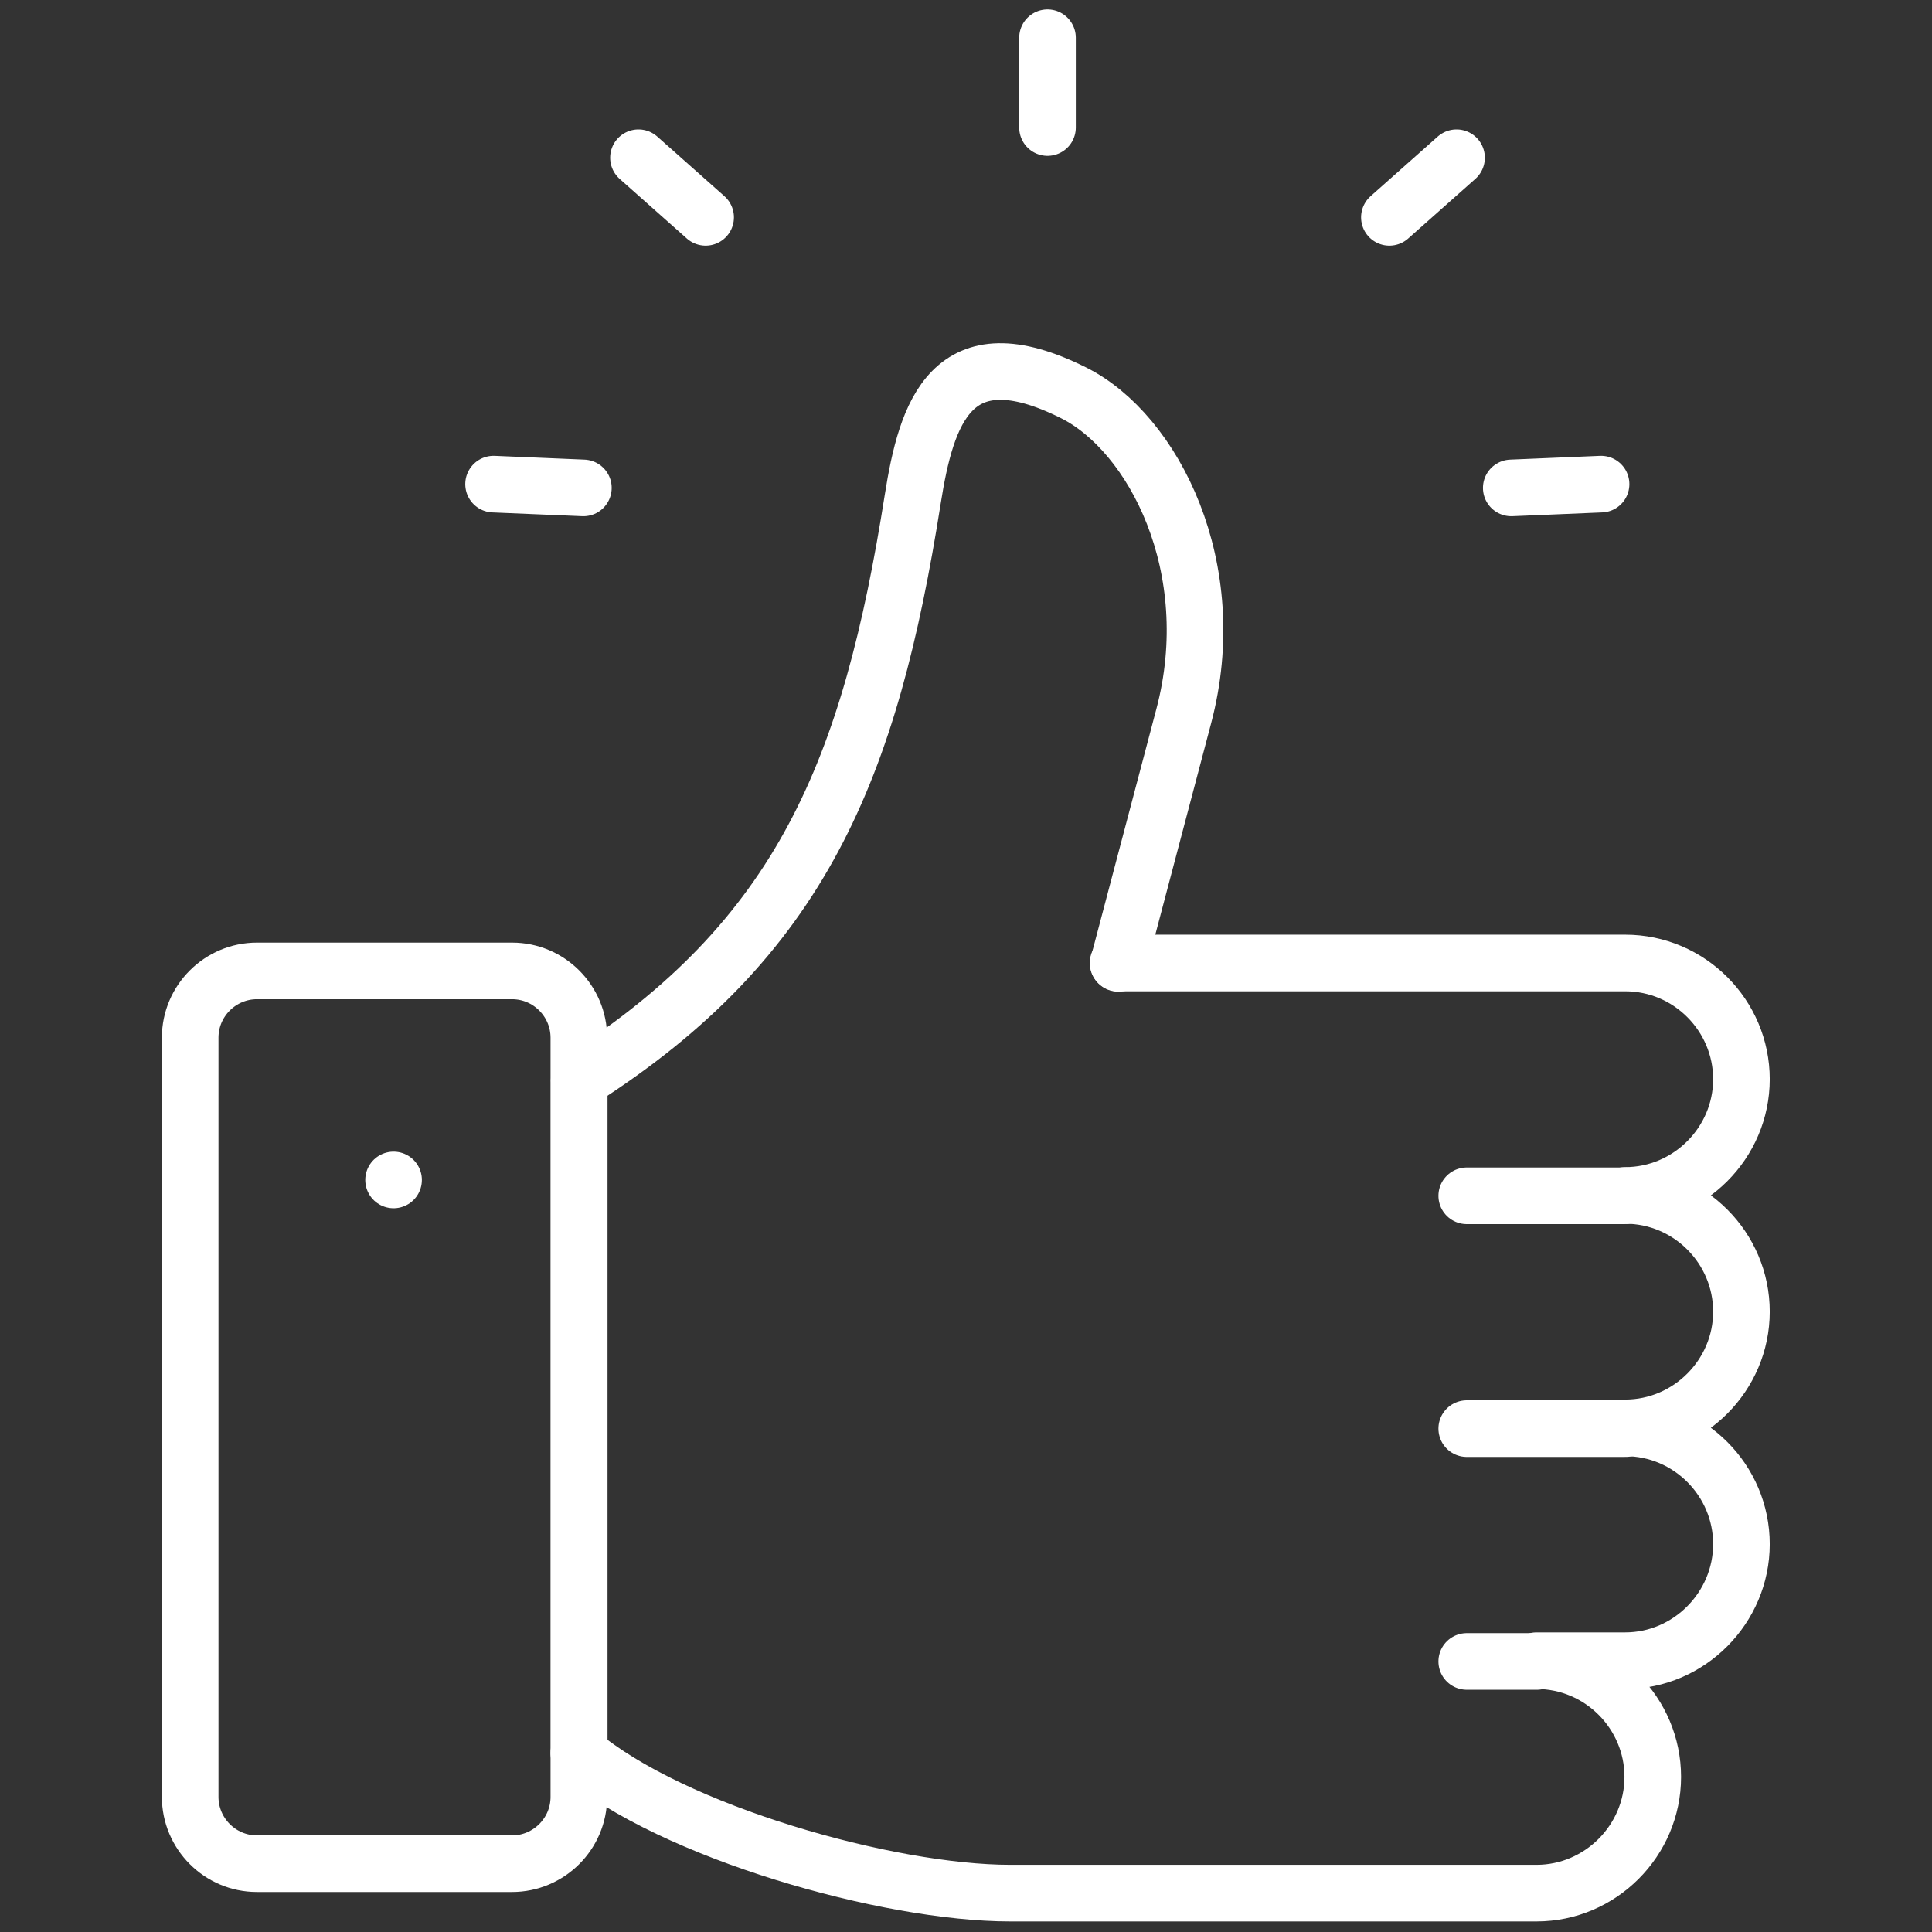 <?xml version="1.0" encoding="utf-8"?>
<!-- Generator: Adobe Illustrator 19.0.0, SVG Export Plug-In . SVG Version: 6.00 Build 0)  -->
<svg version="1.1" id="Capa_1" xmlns="http://www.w3.org/2000/svg" xmlns:xlink="http://www.w3.org/1999/xlink" x="0px" y="0px"
	 viewBox="-223 25 512 512" style="enable-background:new -223 25 512 512;" xml:space="preserve">
<rect x="-223" y="25" width="512" height="512" fill="#333333" stroke="none"/>
<style type="text/css">
	.st0{fill:none;stroke:#FFFFFF;stroke-width:15;stroke-linecap:round;stroke-linejoin:round;}
</style>
<path class="st0" d="M73.3,280.2h134.4c17,0,30.8,13.9,30.8,30.8s-13.9,30.8-30.8,30.8c17,0,30.8,13.9,30.8,30.8
	s-13.9,30.8-30.8,30.8c17,0,30.8,13.9,30.8,30.8s-13.9,30.9-30.8,30.9h-23.5c17,0,30.8,13.9,30.8,30.8s-13.9,30.8-30.8,30.8H44.7
	c-32.3,0-89.4-16.1-114.3-37.1"/>
<path class="st0" d="M-69.5,311.3c59-37.6,77.1-82.5,88.4-154.1c3.6-22.7,10.2-44.3,42.6-28.1c21.2,10.6,39.6,46.4,29.2,85.7
	l-17.3,65.5"/>
<line class="st0" x1="207.8" y1="341.9" x2="165.7" y2="341.9"/>
<line class="st0" x1="207.8" y1="403.6" x2="165.7" y2="403.6"/>
<line class="st0" x1="184.3" y1="465.3" x2="165.7" y2="465.3"/>
<path class="st0" d="M-87.3,518.9h-67.6c-9.8,0-17.7-8-17.7-17.7V300c0-9.8,8-17.7,17.7-17.7h67.6c9.8,0,17.7,8,17.7,17.7v201.2
	C-69.6,511-77.6,518.9-87.3,518.9L-87.3,518.9L-87.3,518.9z"/>
<line class="st0" x1="-69.5" y1="311.3" x2="-69.5" y2="489.9"/>
<line class="st0" x1="-118.7" y1="337.7" x2="-118.7" y2="337.7"/>
<path class="st0" d="M-36,82.6l-17.8-15.8 M145.2,82.6L163,66.8"/>
<line class="st0" x1="54.6" y1="58.8" x2="54.6" y2="35"/>
<line class="st0" x1="-92.2" y1="153.3" x2="-68.4" y2="154.3"/>
<line class="st0" x1="201.3" y1="153.3" x2="177.5" y2="154.3"/>
</svg>
